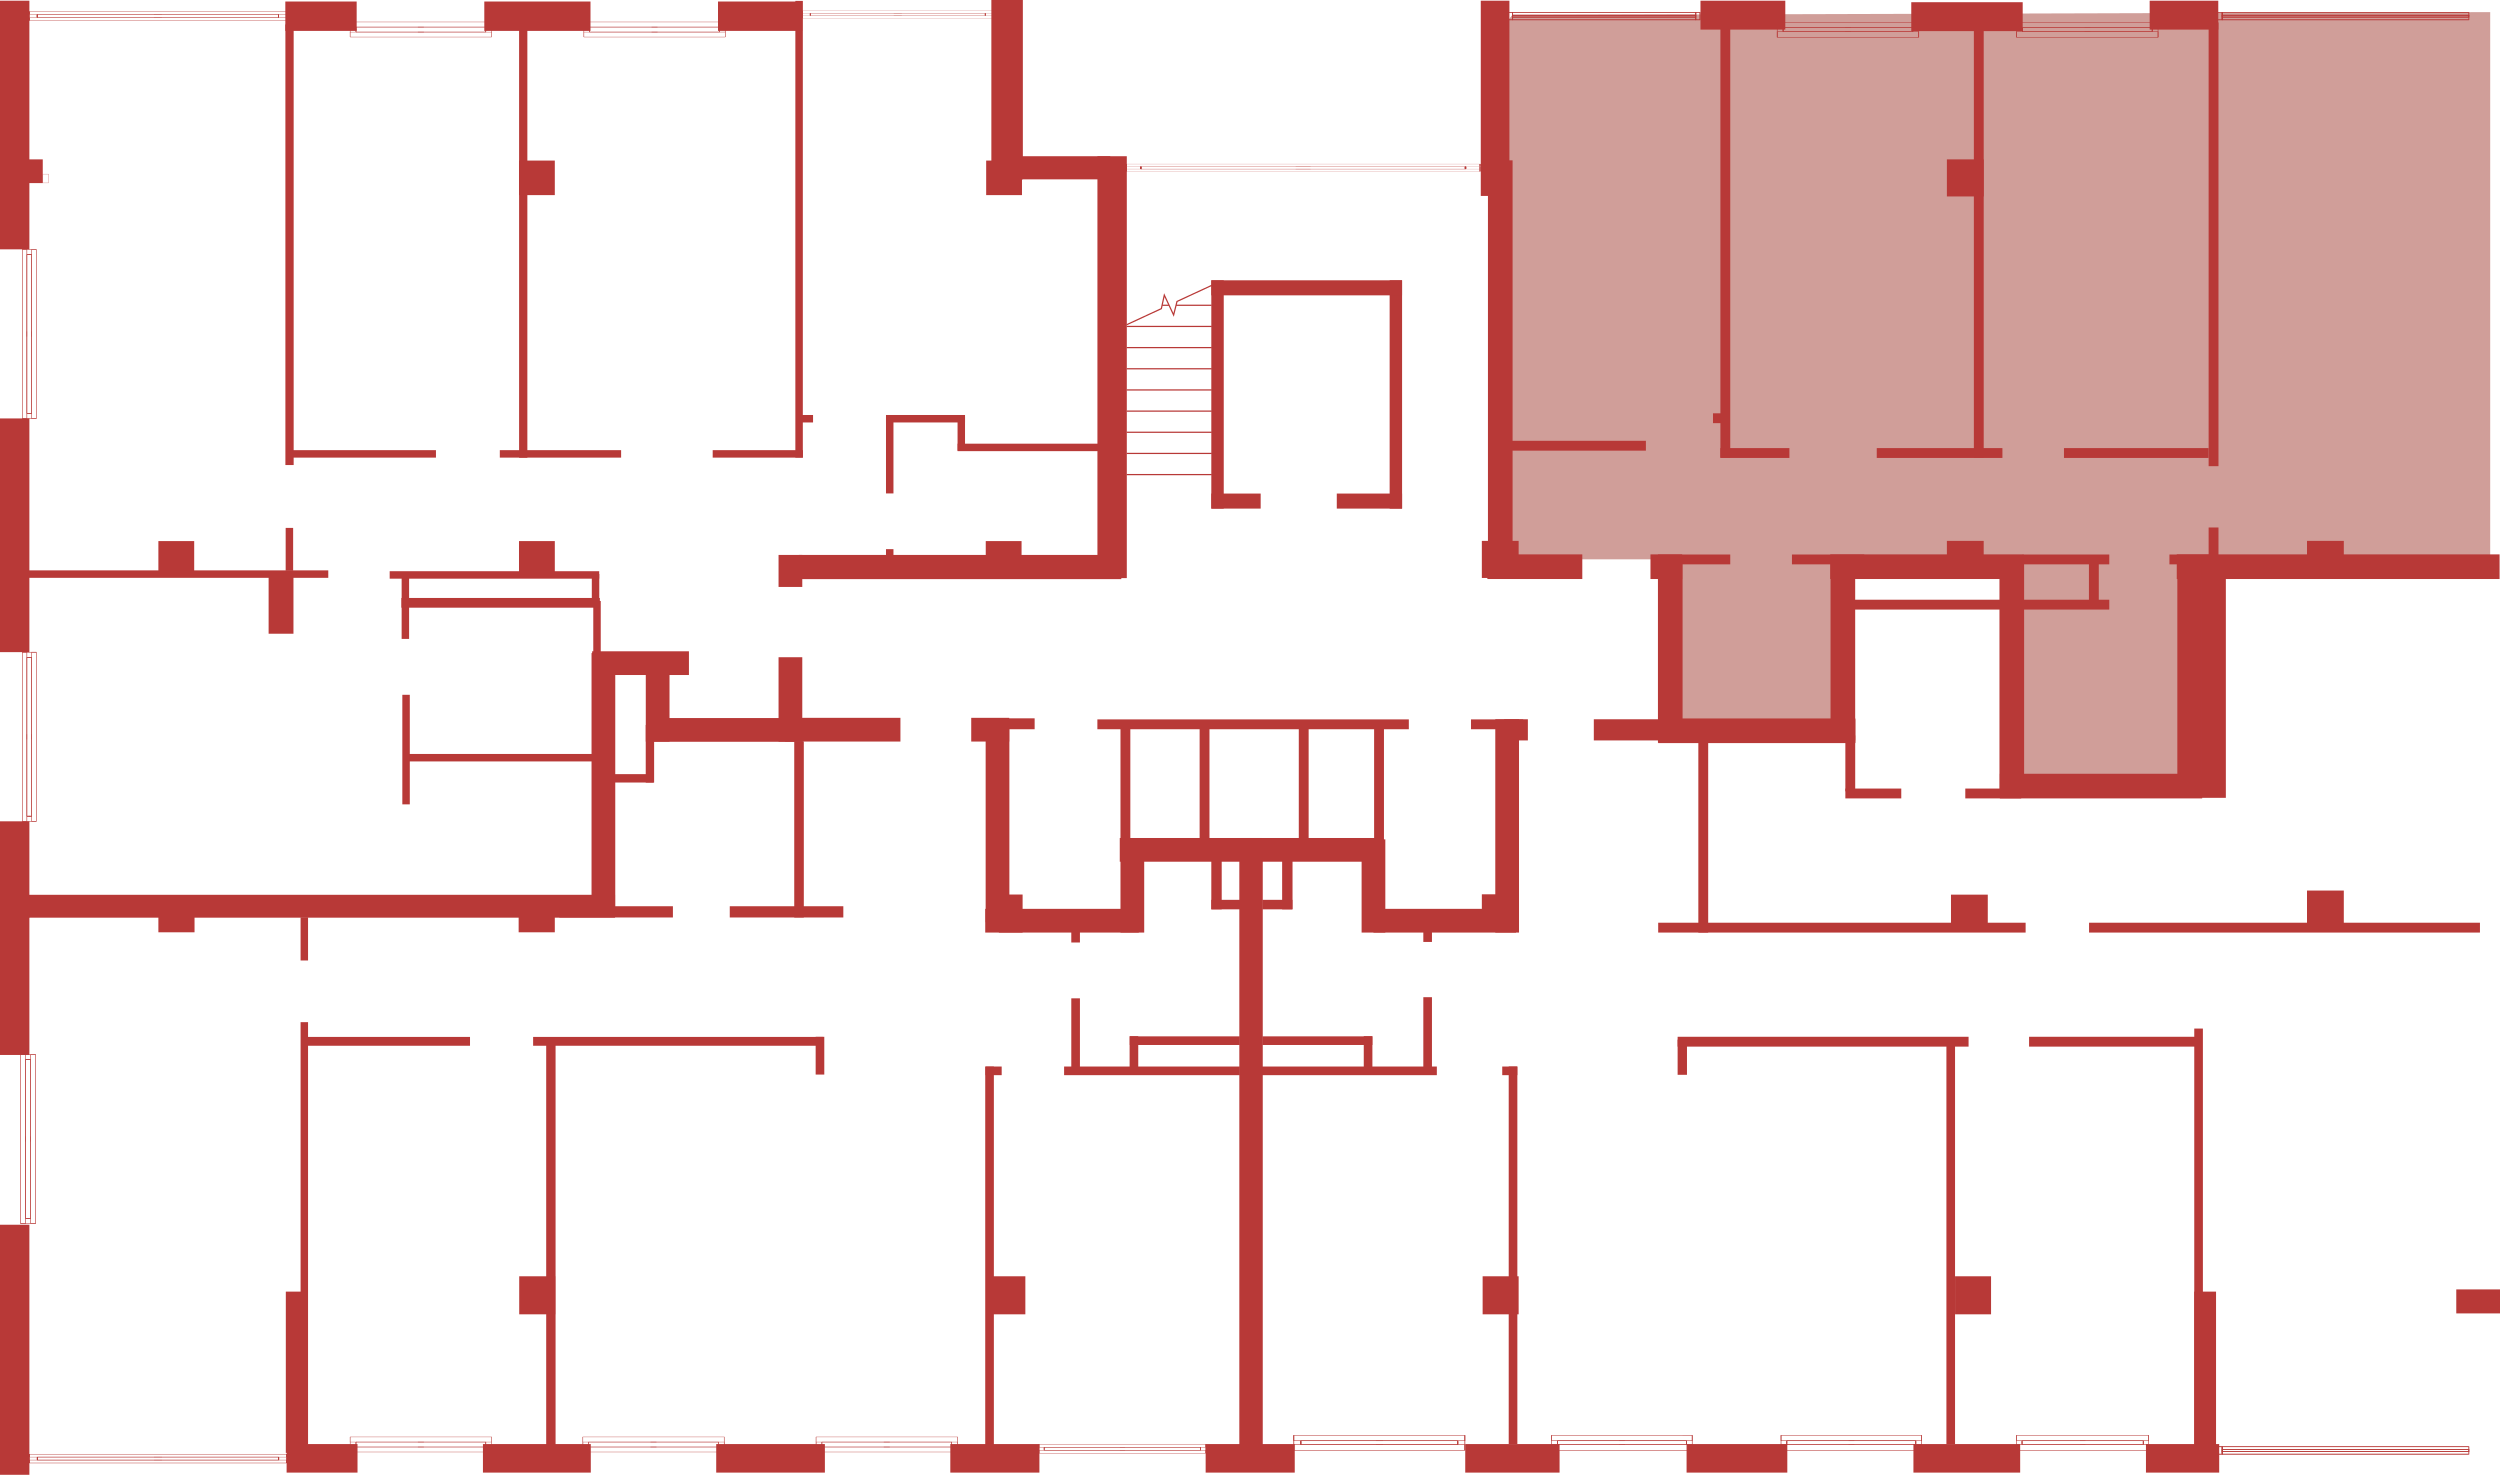 <?xml version="1.0" encoding="UTF-8"?> <svg xmlns="http://www.w3.org/2000/svg" xmlns:xlink="http://www.w3.org/1999/xlink" viewBox="0 0 1007.38 594.28"> <defs> <style>.cls-1,.cls-34{fill:none;}.cls-2{fill:#d09e99;}.cls-3{fill:#b83937;}.cls-4{clip-path:url(#clip-path);}.cls-5{clip-path:url(#clip-path-2);}.cls-6{clip-path:url(#clip-path-3);}.cls-7{clip-path:url(#clip-path-4);}.cls-8{clip-path:url(#clip-path-5);}.cls-9{clip-path:url(#clip-path-6);}.cls-10{clip-path:url(#clip-path-7);}.cls-11{clip-path:url(#clip-path-8);}.cls-12{clip-path:url(#clip-path-9);}.cls-13{clip-path:url(#clip-path-10);}.cls-14{clip-path:url(#clip-path-11);}.cls-15{clip-path:url(#clip-path-12);}.cls-16{clip-path:url(#clip-path-13);}.cls-17{clip-path:url(#clip-path-14);}.cls-18{clip-path:url(#clip-path-15);}.cls-19{clip-path:url(#clip-path-16);}.cls-20{clip-path:url(#clip-path-17);}.cls-21{clip-path:url(#clip-path-18);}.cls-22{clip-path:url(#clip-path-19);}.cls-23{clip-path:url(#clip-path-20);}.cls-24{clip-path:url(#clip-path-21);}.cls-25{clip-path:url(#clip-path-22);}.cls-26{clip-path:url(#clip-path-23);}.cls-27{clip-path:url(#clip-path-24);}.cls-28{clip-path:url(#clip-path-25);}.cls-29{clip-path:url(#clip-path-26);}.cls-30{clip-path:url(#clip-path-27);}.cls-31{clip-path:url(#clip-path-28);}.cls-32{clip-path:url(#clip-path-29);}.cls-33{clip-path:url(#clip-path-30);}.cls-34{stroke:#b83937;stroke-miterlimit:10;stroke-width:0.5px;}</style> <clipPath id="clip-path"> <path class="cls-1" d="M14.39,493.16H12.25V424.79h2.14Zm-2-.21h1.84V425H12.4Zm-2,.21H8.23V424.79h2.14Zm-2-.21h1.84V425H8.38Z"></path> </clipPath> <clipPath id="clip-path-2"> <path class="cls-1" d="M72.59,952.73h-841V108.23h841Zm-840.82-.21H72.45V108.44H-768.23Z"></path> </clipPath> <clipPath id="clip-path-3"> <path class="cls-1" d="M14.67,331.08h-2V262.71h2Zm-1.86-.2h1.72v-68H12.81Zm-1.9.2h-2V262.71h2Zm-1.86-.2h1.72v-68H9.05Z"></path> </clipPath> <clipPath id="clip-path-4"> <path class="cls-1" d="M69.08,790.65H-717V-53.85H69.08Zm-786-.2H68.94V-53.64H-716.91Z"></path> </clipPath> <clipPath id="clip-path-5"> <path class="cls-1" d="M14.67,168.78h-2V100.4h2Zm-1.86-.21h1.72v-68H12.81Zm-1.9.21h-2V100.4h2Zm-1.86-.21h1.72v-68H9.05Z"></path> </clipPath> <clipPath id="clip-path-6"> <path class="cls-1" d="M69.08,628.35H-717v-844.5H69.08Zm-786-.21H68.94V-215.94H-716.91Z"></path> </clipPath> <clipPath id="clip-path-7"> <path class="cls-1" d="M11.64,8.28V7h104V8.28ZM12,7.09v1.1H115.3V7.09Zm-.32-1.21V4.61h104V5.88ZM12,4.7V5.8H115.3V4.7Z"></path> </clipPath> <clipPath id="clip-path-8"> <path class="cls-1" d="M-687.19,42.92v-500.5H597V42.92Zm.31-500.42V42.83H596.66V-457.5Z"></path> </clipPath> <clipPath id="clip-path-9"> <path class="cls-1" d="M11.68,589.56v-1.28h104v1.28Zm.31-1.19v1.1H115.33v-1.1Zm-.31-1.21v-1.27h104v1.27ZM12,586v1.09H115.33V586Z"></path> </clipPath> <clipPath id="clip-path-10"> <path class="cls-1" d="M-687.16,624.2V123.69H597V624.2Zm.32-500.42V624.11H596.7V123.78Z"></path> </clipPath> <clipPath id="clip-path-11"> <path class="cls-1" d="M418.57,585.58v-1.27H486v1.27Zm.2-1.18v1.1h67v-1.1Zm-.2-1.21v-1.27H486v1.27Zm.2-1.19v1.1h67V582Z"></path> </clipPath> <clipPath id="clip-path-12"> <path class="cls-1" d="M-34.7,620.22V119.72H798.22v500.5Zm.2-500.41V620.14H798V119.81Z"></path> </clipPath> <clipPath id="clip-path-13"> <path class="cls-1" d="M773.28,15.07H716V12.65h57.27Zm-57-.13H773V12.78H716.28Zm57-3.66H716V8.9h57.27Zm-57-.13H773V9H716.28Z"></path> </clipPath> <clipPath id="clip-path-14"> <path class="cls-1" d="M1371.19,194.39H-359.17V-390.2H1371.19Zm-1730.1-.13H1370.93V-390.08H-358.91Z"></path> </clipPath> <clipPath id="clip-path-15"> <path class="cls-1" d="M869.72,15.07H812.46V12.65h57.26Zm-57-.13h56.74V12.78H812.72Zm57-3.66H812.46V8.9h57.26Zm-57-.13h56.74V9H812.72Z"></path> </clipPath> <clipPath id="clip-path-16"> <path class="cls-1" d="M1467.64,194.39H-262.73V-390.2H1467.64Zm-1730.11-.13H1467.38V-390.08H-262.47Z"></path> </clipPath> <clipPath id="clip-path-17"> <path class="cls-1" d="M865.93,584.44H812.46V582h53.47Zm-53.23-.12h53v-2.17h-53Zm53.23-3.67H812.46v-2.37h53.47Zm-53.23-.12h53v-2.12h-53Z"></path> </clipPath> <clipPath id="clip-path-18"> <path class="cls-1" d="M1424.28,763.77H-191.58V179.17H1424.28Zm-1615.61-.13H1424V179.3H-191.33Z"></path> </clipPath> <clipPath id="clip-path-19"> <path class="cls-1" d="M774.45,584.44H717.54V582h56.91Zm-56.65-.12h56.39v-2.17H717.8Zm56.65-3.67H717.54v-2.37h56.91Zm-56.65-.12h56.39v-2.12H717.8Z"></path> </clipPath> <clipPath id="clip-path-20"> <path class="cls-1" d="M1368.67,763.77H-351V179.17H1368.67Zm-1719.41-.13H1368.41V179.3H-350.74Z"></path> </clipPath> <clipPath id="clip-path-21"> <path class="cls-1" d="M682,584.44H625.11V582H682Zm-56.65-.12h56.38v-2.17H625.38ZM682,580.65H625.11v-2.37H682Zm-56.65-.12h56.38v-2.12H625.38Z"></path> </clipPath> <clipPath id="clip-path-22"> <path class="cls-1" d="M1276.24,763.77H-443.43V179.17H1276.24Zm-1719.4-.13H1276V179.3H-443.16Z"></path> </clipPath> <clipPath id="clip-path-23"> <path class="cls-1" d="M590.42,584.44H521.17V582h69.25Zm-68.93-.12H590.1v-2.17H521.49Zm68.93-3.67H521.17v-2.37h69.25Zm-68.93-.12H590.1v-2.12H521.49Z"></path> </clipPath> <clipPath id="clip-path-24"> <path class="cls-1" d="M1313.44,763.77H-779V179.17H1313.44Zm-2092.12-.13H1313.13V179.3H-778.68Z"></path> </clipPath> <clipPath id="clip-path-25"> <path class="cls-1" d="M995,8.11H895.25V6.79H995Zm-99.36-.25h99V7h-99ZM995,6.29H895.25V4.88H995ZM895.63,6h99V5.13h-99Z"></path> </clipPath> <clipPath id="clip-path-26"> <path class="cls-1" d="M1391.54,369.36h-2525.7V-793.45h2525.7Zm-2525.31-.25H1391.15V-793.2H-1133.77Z"></path> </clipPath> <clipPath id="clip-path-27"> <path class="cls-1" d="M995,586.08H895.25v-1.33H995Zm-99.36-.25h99V585h-99ZM995,584.25H895.25v-1.41H995ZM895.63,584h99v-.91h-99Z"></path> </clipPath> <clipPath id="clip-path-28"> <path class="cls-1" d="M1391.54,947.32h-2525.7V-215.49h2525.7Zm-2525.31-.25H1391.15V-215.24H-1133.77Z"></path> </clipPath> <clipPath id="clip-path-29"> <path class="cls-1" d="M683.47,8.11H609.38V6.79h74.09Zm-73.8-.25h73.51V7H609.67Zm73.8-1.57H609.38V4.88h74.09ZM609.67,6h73.51V5.13H609.67Z"></path> </clipPath> <clipPath id="clip-path-30"> <path class="cls-1" d="M978,369.36H-898V-793.45H978Zm-1875.77-.25H977.73V-793.2H-897.75Z"></path> </clipPath> </defs> <g id="Слой_2" data-name="Слой 2"> <g id="Слой_1-2" data-name="Слой 1"> <polygon class="cls-2" points="607.68 8.12 607.68 225.38 673.03 225.38 673.03 294.47 743.59 294.47 743.59 225.38 810.65 225.38 810.65 317.75 883.43 317.75 883.43 228.49 1003.43 228.49 1003.43 4.88 609.38 6.04 607.68 8.12"></polygon> <path class="cls-3" d="M14.39,493.16H12.25V424.79h2.14Zm-2-.21h1.84V425H12.4Zm-2,.21H8.23V424.79h2.14Zm-2-.21h1.84V425H8.38Z"></path> <g class="cls-4"> <path class="cls-3" d="M72.59,952.73h-841V108.23h841Zm-840.82-.21H72.45V108.44H-768.23Z"></path> <g class="cls-5"> <path class="cls-3" d="M14.39,493.16H8.23V424.79h6.16Zm-6-.21h5.86V425H8.38Z"></path> </g> </g> <path class="cls-3" d="M12.4,491.06H10.22V426.89H12.4Zm-2-.21h1.88V427.1H10.37Z"></path> <polygon class="cls-3" points="14.39 493.16 12.33 493.16 12.33 492.95 14.24 492.95 14.24 424.89 14.39 424.89 14.39 493.16"></polygon> <rect class="cls-3" x="8.3" y="492.95" width="1.99" height="0.21"></rect> <rect class="cls-3" x="8.3" y="424.79" width="1.99" height="0.21"></rect> <rect class="cls-3" x="12.33" y="424.79" width="1.99" height="0.21"></rect> <rect class="cls-3" x="8.23" y="424.89" width="0.15" height="68.17"></rect> <rect class="cls-3" x="12.25" y="457.92" width="0.15" height="2.11"></rect> <rect class="cls-3" x="10.22" y="457.92" width="0.15" height="2.11"></rect> <rect class="cls-3" x="11.1" y="490.85" width="0.42" height="0.21"></rect> <rect class="cls-3" x="11.1" y="426.89" width="0.42" height="0.21"></rect> <rect class="cls-3" x="10.29" y="426.89" width="2.03" height="0.21"></rect> <rect class="cls-3" x="12.25" y="424.89" width="0.15" height="2.11"></rect> <rect class="cls-3" x="10.29" y="424.79" width="2.03" height="0.21"></rect> <rect class="cls-3" x="10.22" y="424.89" width="0.15" height="2.11"></rect> <rect class="cls-3" x="10.29" y="492.95" width="2.03" height="0.21"></rect> <rect class="cls-3" x="12.25" y="490.95" width="0.15" height="2.11"></rect> <rect class="cls-3" x="10.29" y="490.85" width="2.03" height="0.21"></rect> <rect class="cls-3" x="10.22" y="490.95" width="0.15" height="2.11"></rect> <rect class="cls-3" x="10.22" y="427" width="0.15" height="63.96"></rect> <rect class="cls-3" x="12.25" y="427" width="0.15" height="63.96"></rect> <rect class="cls-3" x="10.29" y="426.89" width="2.03" height="0.21"></rect> <rect class="cls-3" x="10.29" y="490.85" width="2.03" height="0.21"></rect> <rect class="cls-3" x="12.25" y="427" width="0.15" height="63.96"></rect> <rect class="cls-3" x="10.22" y="427" width="0.15" height="63.96"></rect> <path class="cls-3" d="M14.67,331.08h-2V262.71h2Zm-1.86-.2h1.72v-68H12.81Zm-1.9.2h-2V262.71h2Zm-1.86-.2h1.72v-68H9.05Z"></path> <g class="cls-6"> <path class="cls-3" d="M69.08,790.65H-717V-53.85H69.08Zm-786-.2H68.94V-53.64H-716.91Z"></path> <g class="cls-7"> <path class="cls-3" d="M14.67,331.08H8.91V262.71h5.76Zm-5.62-.2h5.48v-68H9.05Z"></path> </g> </g> <path class="cls-3" d="M12.81,329h-2V264.82h2Zm-1.9-.21h1.76V265H10.91Z"></path> <polygon class="cls-3" points="14.67 331.08 12.74 331.08 12.74 330.88 14.53 330.88 14.53 262.81 14.67 262.81 14.67 331.08"></polygon> <rect class="cls-3" x="8.98" y="330.88" width="1.86" height="0.21"></rect> <rect class="cls-3" x="8.98" y="262.71" width="1.86" height="0.21"></rect> <rect class="cls-3" x="12.74" y="262.71" width="1.86" height="0.21"></rect> <rect class="cls-3" x="8.91" y="262.81" width="0.14" height="68.17"></rect> <rect class="cls-3" x="12.67" y="295.84" width="0.14" height="2.11"></rect> <rect class="cls-3" x="10.77" y="295.84" width="0.14" height="2.11"></rect> <rect class="cls-3" x="11.59" y="328.77" width="0.4" height="0.21"></rect> <rect class="cls-3" x="11.59" y="264.82" width="0.4" height="0.21"></rect> <rect class="cls-3" x="10.84" y="264.82" width="1.9" height="0.21"></rect> <rect class="cls-3" x="12.67" y="262.81" width="0.14" height="2.11"></rect> <rect class="cls-3" x="10.84" y="262.71" width="1.9" height="0.21"></rect> <rect class="cls-3" x="10.77" y="262.81" width="0.14" height="2.11"></rect> <rect class="cls-3" x="10.84" y="330.88" width="1.9" height="0.21"></rect> <rect class="cls-3" x="12.67" y="328.88" width="0.14" height="2.11"></rect> <rect class="cls-3" x="10.84" y="328.77" width="1.9" height="0.21"></rect> <rect class="cls-3" x="10.77" y="328.88" width="0.14" height="2.11"></rect> <rect class="cls-3" x="10.77" y="264.92" width="0.14" height="63.96"></rect> <rect class="cls-3" x="12.67" y="264.92" width="0.14" height="63.96"></rect> <rect class="cls-3" x="10.84" y="264.82" width="1.9" height="0.21"></rect> <rect class="cls-3" x="10.84" y="328.77" width="1.9" height="0.21"></rect> <rect class="cls-3" x="12.67" y="264.92" width="0.14" height="63.96"></rect> <rect class="cls-3" x="10.77" y="264.92" width="0.14" height="63.96"></rect> <path class="cls-3" d="M14.67,168.78h-2V100.4h2Zm-1.86-.21h1.72v-68H12.81Zm-1.9.21h-2V100.4h2Zm-1.86-.21h1.72v-68H9.05Z"></path> <g class="cls-8"> <path class="cls-3" d="M69.08,628.35H-717v-844.5H69.08Zm-786-.21H68.94V-215.94H-716.91Z"></path> <g class="cls-9"> <path class="cls-3" d="M14.67,168.78H8.91V100.4h5.76Zm-5.62-.21h5.48v-68H9.05Z"></path> </g> </g> <path class="cls-3" d="M12.81,166.67h-2V102.51h2Zm-1.9-.2h1.76V102.72H10.91Z"></path> <polygon class="cls-3" points="14.67 168.78 12.74 168.78 12.74 168.57 14.53 168.57 14.53 100.51 14.67 100.51 14.67 168.78"></polygon> <rect class="cls-3" x="8.98" y="168.57" width="1.86" height="0.21"></rect> <rect class="cls-3" x="8.98" y="100.4" width="1.86" height="0.21"></rect> <rect class="cls-3" x="12.74" y="100.4" width="1.86" height="0.21"></rect> <rect class="cls-3" x="8.91" y="100.51" width="0.14" height="68.17"></rect> <rect class="cls-3" x="12.67" y="133.54" width="0.14" height="2.11"></rect> <rect class="cls-3" x="10.77" y="133.54" width="0.14" height="2.11"></rect> <rect class="cls-3" x="11.59" y="166.47" width="0.4" height="0.21"></rect> <rect class="cls-3" x="11.59" y="102.51" width="0.4" height="0.21"></rect> <rect class="cls-3" x="10.84" y="102.51" width="1.9" height="0.21"></rect> <rect class="cls-3" x="12.67" y="100.51" width="0.14" height="2.11"></rect> <rect class="cls-3" x="10.84" y="100.4" width="1.9" height="0.21"></rect> <rect class="cls-3" x="10.77" y="100.51" width="0.14" height="2.11"></rect> <rect class="cls-3" x="10.84" y="168.57" width="1.9" height="0.21"></rect> <rect class="cls-3" x="12.67" y="166.57" width="0.14" height="2.11"></rect> <rect class="cls-3" x="10.84" y="166.47" width="1.9" height="0.21"></rect> <rect class="cls-3" x="10.77" y="166.57" width="0.14" height="2.11"></rect> <rect class="cls-3" x="10.77" y="102.61" width="0.14" height="63.96"></rect> <rect class="cls-3" x="12.67" y="102.61" width="0.14" height="63.96"></rect> <rect class="cls-3" x="10.84" y="102.51" width="1.9" height="0.21"></rect> <rect class="cls-3" x="10.84" y="166.47" width="1.9" height="0.21"></rect> <rect class="cls-3" x="12.67" y="102.61" width="0.14" height="63.96"></rect> <rect class="cls-3" x="10.77" y="102.61" width="0.14" height="63.96"></rect> <path class="cls-3" d="M11.64,8.28V7h104V8.28ZM12,7.09v1.1H115.3V7.09Zm-.32-1.21V4.61h104V5.88ZM12,4.7V5.8H115.3V4.7Z"></path> <g class="cls-10"> <path class="cls-3" d="M-687.19,42.92v-500.5H597V42.92Zm.31-500.42V42.83H596.66V-457.5Z"></path> <g class="cls-11"> <path class="cls-3" d="M11.64,8.28V4.61h104V8.28ZM12,4.7V8.19H115.3V4.7Z"></path> </g> </g> <path class="cls-3" d="M14.84,7.09V5.8h97.57V7.09Zm.32-1.21V7H112.1V5.88Z"></path> <polygon class="cls-3" points="11.64 8.28 11.64 7.05 11.96 7.05 11.96 8.19 115.45 8.19 115.45 8.28 11.64 8.28"></polygon> <rect class="cls-3" x="11.64" y="4.66" width="0.32" height="1.18"></rect> <rect class="cls-3" x="115.3" y="4.66" width="0.32" height="1.18"></rect> <rect class="cls-3" x="115.3" y="7.05" width="0.32" height="1.18"></rect> <rect class="cls-3" x="11.8" y="4.61" width="103.66" height="0.09"></rect> <rect class="cls-3" x="62.03" y="7.01" width="3.2" height="0.09"></rect> <rect class="cls-3" x="62.03" y="5.8" width="3.2" height="0.09"></rect> <rect class="cls-3" x="14.84" y="6.32" width="0.32" height="0.25"></rect> <rect class="cls-3" x="112.1" y="6.32" width="0.32" height="0.25"></rect> <rect class="cls-3" x="112.1" y="5.84" width="0.32" height="1.21"></rect> <rect class="cls-3" x="112.25" y="7.01" width="3.2" height="0.09"></rect> <rect class="cls-3" x="115.3" y="5.84" width="0.32" height="1.21"></rect> <rect class="cls-3" x="112.25" y="5.8" width="3.2" height="0.09"></rect> <rect class="cls-3" x="11.64" y="5.84" width="0.32" height="1.21"></rect> <rect class="cls-3" x="11.8" y="7.01" width="3.2" height="0.09"></rect> <rect class="cls-3" x="14.84" y="5.84" width="0.32" height="1.21"></rect> <rect class="cls-3" x="11.8" y="5.8" width="3.2" height="0.09"></rect> <rect class="cls-3" x="15" y="5.8" width="97.25" height="0.09"></rect> <rect class="cls-3" x="15" y="7.01" width="97.25" height="0.09"></rect> <rect class="cls-3" x="112.1" y="5.84" width="0.32" height="1.21"></rect> <rect class="cls-3" x="14.84" y="5.84" width="0.32" height="1.21"></rect> <rect class="cls-3" x="15" y="7.01" width="97.25" height="0.09"></rect> <rect class="cls-3" x="15" y="5.8" width="97.25" height="0.09"></rect> <path class="cls-3" d="M11.68,589.56v-1.28h104v1.28Zm.31-1.19v1.1H115.33v-1.1Zm-.31-1.21v-1.27h104v1.27ZM12,586v1.09H115.33V586Z"></path> <g class="cls-12"> <path class="cls-3" d="M-687.16,624.2V123.69H597V624.2Zm.32-500.42V624.11H596.7V123.78Z"></path> <g class="cls-13"> <path class="cls-3" d="M11.68,589.56v-3.67h104v3.67ZM12,586v3.49H115.33V586Z"></path> </g> </g> <path class="cls-3" d="M14.88,588.37v-1.3h97.57v1.3Zm.31-1.21v1.12h96.94v-1.12Z"></path> <polygon class="cls-3" points="11.68 589.56 11.68 588.33 11.99 588.33 11.99 589.47 115.49 589.47 115.49 589.56 11.68 589.56"></polygon> <rect class="cls-3" x="11.68" y="585.93" width="0.32" height="1.18"></rect> <rect class="cls-3" x="115.33" y="585.93" width="0.32" height="1.18"></rect> <rect class="cls-3" x="115.33" y="588.33" width="0.32" height="1.18"></rect> <rect class="cls-3" x="11.83" y="585.89" width="103.66" height="0.09"></rect> <rect class="cls-3" x="62.06" y="588.28" width="3.2" height="0.09"></rect> <rect class="cls-3" x="62.06" y="587.07" width="3.2" height="0.09"></rect> <rect class="cls-3" x="14.88" y="587.6" width="0.32" height="0.25"></rect> <rect class="cls-3" x="112.13" y="587.6" width="0.32" height="0.25"></rect> <rect class="cls-3" x="112.13" y="587.12" width="0.32" height="1.21"></rect> <rect class="cls-3" x="112.29" y="588.28" width="3.2" height="0.09"></rect> <rect class="cls-3" x="115.33" y="587.12" width="0.32" height="1.21"></rect> <rect class="cls-3" x="112.29" y="587.07" width="3.2" height="0.09"></rect> <rect class="cls-3" x="11.68" y="587.12" width="0.32" height="1.21"></rect> <rect class="cls-3" x="11.83" y="588.28" width="3.2" height="0.09"></rect> <rect class="cls-3" x="14.88" y="587.12" width="0.32" height="1.21"></rect> <rect class="cls-3" x="11.83" y="587.07" width="3.2" height="0.09"></rect> <rect class="cls-3" x="15.04" y="587.07" width="97.25" height="0.09"></rect> <rect class="cls-3" x="15.04" y="588.28" width="97.25" height="0.09"></rect> <rect class="cls-3" x="112.13" y="587.12" width="0.32" height="1.21"></rect> <rect class="cls-3" x="14.88" y="587.12" width="0.32" height="1.21"></rect> <rect class="cls-3" x="15.04" y="588.28" width="97.25" height="0.09"></rect> <rect class="cls-3" x="15.04" y="587.07" width="97.25" height="0.09"></rect> <path class="cls-3" d="M418.57,585.58v-1.27H486v1.27Zm.2-1.18v1.1h67v-1.1Zm-.2-1.21v-1.27H486v1.27Zm.2-1.19v1.1h67V582Z"></path> <g class="cls-14"> <path class="cls-3" d="M-34.7,620.22V119.72H798.22v500.5Zm.2-500.41V620.14H798V119.81Z"></path> <g class="cls-15"> <path class="cls-3" d="M418.57,585.58v-3.66H486v3.66Zm.2-3.58v3.5h67V582Z"></path> </g> </g> <path class="cls-3" d="M420.64,584.4v-1.3h63.28v1.3Zm.21-1.21v1.12h62.87v-1.12Z"></path> <polygon class="cls-3" points="418.56 585.58 418.56 584.36 418.77 584.36 418.77 585.5 485.9 585.5 485.9 585.58 418.56 585.58"></polygon> <rect class="cls-3" x="418.57" y="581.96" width="0.2" height="1.18"></rect> <rect class="cls-3" x="485.8" y="581.96" width="0.2" height="1.18"></rect> <rect class="cls-3" x="485.8" y="584.36" width="0.2" height="1.18"></rect> <rect class="cls-3" x="418.67" y="581.92" width="67.23" height="0.09"></rect> <rect class="cls-3" x="451.25" y="584.31" width="2.08" height="0.09"></rect> <rect class="cls-3" x="451.25" y="583.1" width="2.08" height="0.09"></rect> <rect class="cls-3" x="420.64" y="583.62" width="0.2" height="0.25"></rect> <rect class="cls-3" x="483.72" y="583.62" width="0.2" height="0.25"></rect> <rect class="cls-3" x="483.72" y="583.15" width="0.2" height="1.21"></rect> <rect class="cls-3" x="483.82" y="584.31" width="2.08" height="0.09"></rect> <rect class="cls-3" x="485.8" y="583.15" width="0.2" height="1.21"></rect> <rect class="cls-3" x="483.82" y="583.1" width="2.08" height="0.09"></rect> <rect class="cls-3" x="418.57" y="583.15" width="0.2" height="1.21"></rect> <rect class="cls-3" x="418.67" y="584.31" width="2.08" height="0.09"></rect> <rect class="cls-3" x="420.64" y="583.15" width="0.2" height="1.21"></rect> <rect class="cls-3" x="418.67" y="583.1" width="2.08" height="0.09"></rect> <rect class="cls-3" x="420.74" y="583.1" width="63.08" height="0.09"></rect> <rect class="cls-3" x="420.74" y="584.31" width="63.08" height="0.09"></rect> <rect class="cls-3" x="483.72" y="583.15" width="0.2" height="1.21"></rect> <rect class="cls-3" x="420.64" y="583.15" width="0.2" height="1.21"></rect> <rect class="cls-3" x="420.74" y="584.31" width="63.08" height="0.09"></rect> <rect class="cls-3" x="420.74" y="583.1" width="63.08" height="0.09"></rect> <rect class="cls-3" y="493.51" width="11.84" height="100.77"></rect> <rect class="cls-3" y="365.51" width="11.84" height="59.59"></rect> <rect class="cls-3" y="330.95" width="11.84" height="38.83"></rect> <rect class="cls-3" x="5.28" y="360.56" width="242.56" height="9.22"></rect> <rect class="cls-3" x="115.49" y="581.89" width="28.57" height="11.5"></rect> <rect class="cls-3" x="194.6" y="581.89" width="43.46" height="11.5"></rect> <rect class="cls-3" x="288.6" y="581.89" width="43.79" height="11.5"></rect> <rect class="cls-3" x="382.93" y="581.89" width="35.9" height="11.5"></rect> <rect class="cls-3" x="485.82" y="581.89" width="35.9" height="11.5"></rect> <rect class="cls-3" x="590.42" y="581.89" width="38.01" height="11.5"></rect> <rect class="cls-3" x="679.61" y="581.89" width="40.59" height="11.5"></rect> <rect class="cls-3" x="771.02" y="581.89" width="43.01" height="11.5"></rect> <rect class="cls-3" x="864.72" y="581.89" width="29.51" height="11.5"></rect> <rect class="cls-3" x="884.18" y="520.46" width="8.78" height="64.31"></rect> <rect class="cls-3" x="499.39" y="337.78" width="9.44" height="247.81"></rect> <rect class="cls-3" y="168.61" width="11.84" height="94.17"></rect> <rect class="cls-3" y="0.28" width="11.84" height="100.19"></rect> <rect class="cls-3" x="114.97" y="0.61" width="28.75" height="11.84"></rect> <rect class="cls-3" x="115" y="9.86" width="3.33" height="177.53"></rect> <rect class="cls-3" x="209.17" y="9.86" width="3.33" height="174.58"></rect> <rect class="cls-3" x="11.38" y="64.22" width="5.85" height="9.56"></rect> <rect class="cls-3" x="238.6" y="262.44" width="39.01" height="9.56"></rect> <rect class="cls-3" x="260.22" y="267.39" width="9.56" height="31.45"></rect> <rect class="cls-3" x="313.72" y="264.83" width="9.56" height="34.01"></rect> <rect class="cls-3" x="313.72" y="223.61" width="9.56" height="12.9"></rect> <rect class="cls-3" x="321.88" y="223.61" width="129.95" height="9.75"></rect> <rect class="cls-3" x="260.55" y="289.34" width="62.96" height="9.56"></rect> <rect class="cls-3" x="451.21" y="337.67" width="57.46" height="9.56"></rect> <rect class="cls-3" x="499.71" y="337.67" width="57.46" height="9.56"></rect> <rect class="cls-3" x="451.5" y="338.22" width="9.56" height="37.56"></rect> <rect class="cls-3" x="548.66" y="338.22" width="9.56" height="37.56"></rect> <rect class="cls-3" x="602.53" y="289.83" width="9.56" height="85.95"></rect> <rect class="cls-3" x="684.35" y="289.83" width="3.97" height="85.95"></rect> <rect class="cls-3" x="668.17" y="371.81" width="148.06" height="3.97"></rect> <rect class="cls-3" x="743.59" y="317.75" width="22.53" height="3.97"></rect> <rect class="cls-3" x="743.59" y="241.66" width="63.12" height="3.97"></rect> <rect class="cls-3" x="693.23" y="180.56" width="27.82" height="3.97"></rect> <rect class="cls-3" x="690.25" y="166.54" width="6.16" height="3.97"></rect> <rect class="cls-3" x="608.59" y="177.62" width="54.63" height="3.97"></rect> <rect class="cls-3" x="668.07" y="223.44" width="29.14" height="3.97"></rect> <rect class="cls-3" x="592.74" y="289.88" width="21.04" height="3.97"></rect> <rect class="cls-3" x="442.19" y="289.88" width="125.5" height="3.97"></rect> <rect class="cls-3" x="451.5" y="291.86" width="3.97" height="47.54"></rect> <rect class="cls-3" x="483.39" y="291.86" width="3.97" height="47.54"></rect> <rect class="cls-3" x="523.35" y="291.86" width="3.97" height="47.54"></rect> <rect class="cls-3" x="553.7" y="291.86" width="3.97" height="47.54"></rect> <rect class="cls-3" x="722.07" y="223.44" width="29.14" height="3.97"></rect> <rect class="cls-3" x="756.24" y="180.56" width="50.64" height="3.97"></rect> <rect class="cls-3" x="831.68" y="180.56" width="58.29" height="3.97"></rect> <rect class="cls-3" x="815.05" y="241.66" width="34.89" height="3.97"></rect> <rect class="cls-3" x="815.05" y="223.44" width="34.89" height="3.97"></rect> <rect class="cls-3" x="841.74" y="224.38" width="3.97" height="18.49"></rect> <rect class="cls-3" x="874.18" y="223.44" width="18.49" height="3.97"></rect> <rect class="cls-3" x="889.97" y="212.55" width="3.97" height="18.49"></rect> <rect class="cls-3" x="889.97" y="9.03" width="3.97" height="178.82"></rect> <rect class="cls-3" x="795.37" y="7.99" width="3.97" height="176.41"></rect> <rect class="cls-3" x="693.24" y="7.99" width="3.97" height="176.41"></rect> <rect class="cls-3" x="791.92" y="317.75" width="22.53" height="3.97"></rect> <rect class="cls-3" x="743.59" y="296.34" width="3.97" height="22.53"></rect> <rect class="cls-3" x="841.79" y="371.81" width="157.51" height="3.97"></rect> <rect class="cls-3" x="676" y="417.77" width="117.24" height="3.97"></rect> <rect class="cls-3" x="817.62" y="417.77" width="69.62" height="3.97"></rect> <rect class="cls-3" x="606.1" y="289.83" width="9.56" height="8.53"></rect> <rect class="cls-3" x="642.23" y="289.83" width="105.32" height="8.53"></rect> <rect class="cls-3" x="553.44" y="366.22" width="57.44" height="9.56"></rect> <rect class="cls-3" x="402.5" y="360.45" width="9.56" height="15.33"></rect> <rect class="cls-3" x="209.22" y="514.28" width="14.51" height="15.33"></rect> <rect class="cls-3" x="398.66" y="514.28" width="14.51" height="15.33"></rect> <rect class="cls-3" x="597.43" y="514.28" width="14.51" height="15.33"></rect> <rect class="cls-3" x="115.17" y="520.46" width="8.83" height="64.98"></rect> <rect class="cls-3" x="397" y="366.22" width="61.88" height="9.56"></rect> <rect class="cls-3" x="397.17" y="290.11" width="9.56" height="81.5"></rect> <rect class="cls-3" x="316.36" y="289.25" width="46.47" height="9.56"></rect> <rect class="cls-3" x="391.36" y="289.25" width="15.31" height="9.56"></rect> <rect class="cls-3" x="238.36" y="263.15" width="9.56" height="105.35"></rect> <rect class="cls-3" x="117.29" y="181.39" width="58.38" height="3.01"></rect> <rect class="cls-3" x="201.4" y="181.39" width="48.88" height="3.01"></rect> <rect class="cls-3" x="115.11" y="212.72" width="3.01" height="17.28"></rect> <rect class="cls-3" x="239.06" y="242.16" width="3.01" height="23.23"></rect> <rect class="cls-3" x="260.2" y="292.11" width="3.38" height="23.23"></rect> <rect class="cls-3" x="240.11" y="311.94" width="23.23" height="3.38"></rect> <rect class="cls-3" x="162.12" y="279.97" width="3.01" height="44.15"></rect> <rect class="cls-3" x="121.12" y="369.63" width="3.01" height="17.4"></rect> <rect class="cls-3" x="122.71" y="417.83" width="66.68" height="3.56"></rect> <rect class="cls-3" x="214.82" y="417.83" width="116.8" height="3.56"></rect> <rect class="cls-3" x="320.04" y="298.72" width="3.86" height="70.98"></rect> <rect class="cls-3" x="294.06" y="365.17" width="45.76" height="4.53"></rect> <rect class="cls-3" x="225.39" y="365.17" width="45.76" height="4.53"></rect> <rect class="cls-3" x="328.67" y="417.78" width="3.48" height="15.22"></rect> <rect class="cls-3" x="397.11" y="429.76" width="6.52" height="3.48"></rect> <rect class="cls-3" x="428.78" y="429.76" width="70.81" height="3.48"></rect> <rect class="cls-3" x="508.17" y="429.76" width="70.81" height="3.48"></rect> <rect class="cls-3" x="455.25" y="417.6" width="44.33" height="3.48"></rect> <rect class="cls-3" x="508.67" y="417.6" width="44.33" height="3.48"></rect> <rect class="cls-3" x="455.18" y="417.53" width="3.48" height="15.64"></rect> <rect class="cls-3" x="549.53" y="417.53" width="3.48" height="15.64"></rect> <rect class="cls-3" x="573.53" y="401.82" width="3.48" height="31.34"></rect> <rect class="cls-3" x="607.94" y="429.76" width="3.48" height="152.13"></rect> <rect class="cls-3" x="787.79" y="514.28" width="14.51" height="15.33"></rect> <rect class="cls-3" x="784.31" y="418.93" width="3.48" height="162.96"></rect> <rect class="cls-3" x="884.18" y="414.46" width="3.48" height="167.43"></rect> <rect class="cls-3" x="605.33" y="429.76" width="6.08" height="3.48"></rect> <rect class="cls-3" x="573.53" y="369.92" width="3.48" height="9.64"></rect> <rect class="cls-3" x="431.68" y="402.28" width="3.48" height="30.56"></rect> <rect class="cls-3" x="431.68" y="369.36" width="3.48" height="10.42"></rect> <rect class="cls-3" x="397" y="429.78" width="3.48" height="153.39"></rect> <rect class="cls-3" x="220.09" y="419.16" width="3.78" height="163.7"></rect> <rect class="cls-3" x="121.12" y="411.88" width="3.01" height="169.98"></rect> <rect class="cls-3" x="164.33" y="303.81" width="75.67" height="3.01"></rect> <rect class="cls-3" x="9.39" y="229.83" width="122.89" height="3.01"></rect> <rect class="cls-3" x="287.18" y="181.39" width="36.36" height="3.01"></rect> <rect class="cls-3" x="322.13" y="167.22" width="5.49" height="3.01"></rect> <rect class="cls-3" x="385.87" y="178.78" width="59.71" height="3.01"></rect> <rect class="cls-3" x="385.85" y="167.95" width="3.01" height="13.65"></rect> <rect class="cls-3" x="357.01" y="167.22" width="31.85" height="3.01"></rect> <rect class="cls-3" x="357.01" y="167.95" width="3.01" height="30.88"></rect> <rect class="cls-3" x="357.01" y="221.28" width="3.01" height="3.29"></rect> <rect class="cls-3" x="320.49" y="0.36" width="3.01" height="184.02"></rect> <rect class="cls-3" x="108.24" y="231.5" width="10.01" height="23.86"></rect> <rect class="cls-3" x="63.82" y="218.03" width="14.43" height="13.92"></rect> <rect class="cls-3" x="209.13" y="218.03" width="14.43" height="13.92"></rect> <rect class="cls-3" x="397.21" y="218.03" width="14.43" height="13.92"></rect> <rect class="cls-3" x="209.13" y="64.7" width="14.43" height="13.92"></rect> <rect class="cls-3" x="397.38" y="64.7" width="14.43" height="13.92"></rect> <rect class="cls-3" x="411.75" y="62.95" width="35.63" height="9.32"></rect> <rect class="cls-3" x="399.47" width="12.69" height="72.28"></rect> <rect class="cls-3" x="63.82" y="360.72" width="14.57" height="14.95"></rect> <rect class="cls-3" x="208.99" y="360.72" width="14.57" height="14.95"></rect> <rect class="cls-3" x="195.15" y="0.61" width="42.79" height="11.84"></rect> <rect class="cls-3" x="289.32" y="0.61" width="33.95" height="11.84"></rect> <rect class="cls-3" x="442.21" y="62.95" width="11.84" height="170"></rect> <polygon class="cls-3" points="198.21 10.9 197.98 10.9 197.98 8.93 141.09 8.93 141.09 8.78 198.21 8.78 198.21 10.9"></polygon> <rect class="cls-3" x="197.98" y="12.91" width="0.23" height="2.01"></rect> <rect class="cls-3" x="140.98" y="12.91" width="0.23" height="2.01"></rect> <rect class="cls-3" x="140.98" y="8.85" width="0.23" height="2.05"></rect> <rect class="cls-3" x="141.09" y="14.85" width="57" height="0.15"></rect> <rect class="cls-3" x="168.39" y="12.84" width="2.41" height="0.15"></rect> <rect class="cls-3" x="168.39" y="10.83" width="2.41" height="0.15"></rect> <rect class="cls-3" x="195.63" y="11.67" width="0.23" height="0.43"></rect> <rect class="cls-3" x="143.32" y="11.67" width="0.23" height="0.43"></rect> <path class="cls-3" d="M198.21,13h-2.58V10.83h2.58Zm-2.35-.14H198V11h-2.12Z"></path> <path class="cls-3" d="M143.56,13H141V10.83h2.58Zm-2.35-.14h2.11V11h-2.11Z"></path> <rect class="cls-3" x="143.44" y="12.84" width="52.31" height="0.15"></rect> <polygon class="cls-3" points="195.86 12.91 195.63 12.91 195.63 10.98 143.44 10.98 143.44 10.83 195.86 10.83 195.86 12.91"></polygon> <rect class="cls-3" x="143.32" y="10.9" width="0.23" height="2.01"></rect> <rect class="cls-3" x="143.44" y="10.83" width="52.31" height="0.15"></rect> <rect class="cls-3" x="143.44" y="12.84" width="52.31" height="0.15"></rect> <polygon class="cls-3" points="198.21 581.07 197.98 581.07 197.98 579.09 141.09 579.09 141.09 578.95 198.21 578.95 198.21 581.07"></polygon> <rect class="cls-3" x="197.98" y="583.08" width="0.23" height="2.01"></rect> <rect class="cls-3" x="140.98" y="583.08" width="0.23" height="2.01"></rect> <rect class="cls-3" x="140.98" y="579.02" width="0.23" height="2.05"></rect> <rect class="cls-3" x="141.09" y="585.01" width="57" height="0.15"></rect> <rect class="cls-3" x="168.39" y="583" width="2.41" height="0.15"></rect> <rect class="cls-3" x="168.39" y="581" width="2.41" height="0.15"></rect> <rect class="cls-3" x="195.63" y="581.84" width="0.23" height="0.43"></rect> <rect class="cls-3" x="143.32" y="581.84" width="0.23" height="0.43"></rect> <path class="cls-3" d="M198.21,583.15h-2.58V581h2.58Zm-2.35-.15H198v-1.86h-2.12Z"></path> <path class="cls-3" d="M143.56,583.15H141V581h2.58Zm-2.35-.15h2.11v-1.86h-2.11Z"></path> <rect class="cls-3" x="143.44" y="583" width="52.31" height="0.15"></rect> <polygon class="cls-3" points="195.86 583.08 195.63 583.08 195.63 581.14 143.44 581.14 143.44 581 195.86 581 195.86 583.08"></polygon> <rect class="cls-3" x="143.32" y="581.07" width="0.23" height="2.01"></rect> <rect class="cls-3" x="143.44" y="581" width="52.31" height="0.15"></rect> <rect class="cls-3" x="143.44" y="583" width="52.31" height="0.15"></rect> <polygon class="cls-3" points="291.95 581.07 291.72 581.07 291.72 579.09 234.83 579.09 234.83 578.95 291.95 578.95 291.95 581.07"></polygon> <rect class="cls-3" x="291.72" y="583.08" width="0.23" height="2.01"></rect> <rect class="cls-3" x="234.72" y="583.08" width="0.23" height="2.01"></rect> <rect class="cls-3" x="234.72" y="579.02" width="0.23" height="2.05"></rect> <rect class="cls-3" x="234.83" y="585.01" width="57" height="0.15"></rect> <rect class="cls-3" x="262.12" y="583" width="2.41" height="0.15"></rect> <rect class="cls-3" x="262.12" y="581" width="2.41" height="0.15"></rect> <rect class="cls-3" x="289.37" y="581.84" width="0.23" height="0.43"></rect> <rect class="cls-3" x="237.06" y="581.84" width="0.23" height="0.43"></rect> <path class="cls-3" d="M292,583.15h-2.58V581H292ZM289.6,583h2.12v-1.86H289.6Z"></path> <path class="cls-3" d="M237.29,583.15h-2.57V581h2.57ZM235,583h2.11v-1.86H235Z"></path> <rect class="cls-3" x="237.18" y="583" width="52.31" height="0.15"></rect> <polygon class="cls-3" points="289.6 583.08 289.37 583.08 289.37 581.14 237.18 581.14 237.18 581 289.6 581 289.6 583.08"></polygon> <rect class="cls-3" x="237.06" y="581.07" width="0.23" height="2.01"></rect> <rect class="cls-3" x="237.18" y="581" width="52.31" height="0.15"></rect> <rect class="cls-3" x="237.18" y="583" width="52.31" height="0.15"></rect> <polygon class="cls-3" points="385.95 581.07 385.72 581.07 385.72 579.09 328.83 579.09 328.83 578.95 385.95 578.95 385.95 581.07"></polygon> <rect class="cls-3" x="385.72" y="583.08" width="0.23" height="2.01"></rect> <rect class="cls-3" x="328.72" y="583.08" width="0.23" height="2.01"></rect> <rect class="cls-3" x="328.72" y="579.02" width="0.23" height="2.05"></rect> <rect class="cls-3" x="328.83" y="585.01" width="57" height="0.15"></rect> <rect class="cls-3" x="356.12" y="583" width="2.41" height="0.15"></rect> <rect class="cls-3" x="356.12" y="581" width="2.41" height="0.15"></rect> <rect class="cls-3" x="383.37" y="581.84" width="0.23" height="0.43"></rect> <rect class="cls-3" x="331.06" y="581.84" width="0.23" height="0.43"></rect> <path class="cls-3" d="M386,583.15h-2.58V581H386ZM383.6,583h2.12v-1.86H383.6Z"></path> <path class="cls-3" d="M331.29,583.15h-2.57V581h2.57ZM329,583h2.11v-1.86H329Z"></path> <rect class="cls-3" x="331.18" y="583" width="52.31" height="0.15"></rect> <polygon class="cls-3" points="383.6 583.08 383.37 583.08 383.37 581.14 331.18 581.14 331.18 581 383.6 581 383.6 583.08"></polygon> <rect class="cls-3" x="331.06" y="581.07" width="0.23" height="2.01"></rect> <rect class="cls-3" x="331.18" y="581" width="52.31" height="0.15"></rect> <rect class="cls-3" x="331.18" y="583" width="52.31" height="0.15"></rect> <polygon class="cls-3" points="292.38 10.9 292.14 10.9 292.14 8.93 235.26 8.93 235.26 8.78 292.38 8.78 292.38 10.9"></polygon> <rect class="cls-3" x="292.15" y="12.91" width="0.23" height="2.01"></rect> <rect class="cls-3" x="235.14" y="12.91" width="0.23" height="2.01"></rect> <rect class="cls-3" x="235.14" y="8.85" width="0.23" height="2.05"></rect> <rect class="cls-3" x="235.26" y="14.85" width="57" height="0.15"></rect> <rect class="cls-3" x="262.55" y="12.84" width="2.41" height="0.15"></rect> <rect class="cls-3" x="262.55" y="10.83" width="2.41" height="0.15"></rect> <rect class="cls-3" x="289.8" y="11.67" width="0.23" height="0.43"></rect> <rect class="cls-3" x="237.49" y="11.67" width="0.23" height="0.43"></rect> <path class="cls-3" d="M292.38,13H289.8V10.83h2.58ZM290,12.84h2.12V11H290Z"></path> <path class="cls-3" d="M237.72,13h-2.58V10.83h2.58Zm-2.35-.14h2.12V11h-2.12Z"></path> <rect class="cls-3" x="237.61" y="12.84" width="52.31" height="0.15"></rect> <polygon class="cls-3" points="290.03 12.91 289.8 12.91 289.8 10.98 237.61 10.98 237.61 10.83 290.03 10.83 290.03 12.91"></polygon> <rect class="cls-3" x="237.49" y="10.9" width="0.23" height="2.01"></rect> <rect class="cls-3" x="237.61" y="10.83" width="52.31" height="0.15"></rect> <rect class="cls-3" x="237.61" y="12.84" width="52.31" height="0.15"></rect> <polygon class="cls-3" points="400.33 5.33 400.02 5.33 400.02 4.35 323.33 4.35 323.33 4.28 400.33 4.28 400.33 5.33"></polygon> <rect class="cls-3" x="400.02" y="6.33" width="0.31" height="1"></rect> <rect class="cls-3" x="323.18" y="6.33" width="0.31" height="1"></rect> <rect class="cls-3" x="323.18" y="4.31" width="0.31" height="1.02"></rect> <rect class="cls-3" x="323.33" y="7.29" width="76.85" height="0.07"></rect> <rect class="cls-3" x="360.13" y="6.29" width="3.25" height="0.07"></rect> <rect class="cls-3" x="360.13" y="5.29" width="3.25" height="0.07"></rect> <rect class="cls-3" x="396.86" y="5.71" width="0.31" height="0.21"></rect> <rect class="cls-3" x="326.34" y="5.71" width="0.31" height="0.21"></rect> <path class="cls-3" d="M400.34,6.36h-3.48V5.29h3.48Zm-3.17-.07H400V5.37h-2.85Z"></path> <path class="cls-3" d="M326.65,6.36h-3.47V5.29h3.47Zm-3.16-.07h2.85V5.37h-2.85Z"></path> <rect class="cls-3" x="326.5" y="6.29" width="70.52" height="0.07"></rect> <polygon class="cls-3" points="397.17 6.33 396.86 6.33 396.86 5.37 326.5 5.37 326.5 5.29 397.17 5.29 397.17 6.33"></polygon> <rect class="cls-3" x="326.34" y="5.33" width="0.31" height="1"></rect> <rect class="cls-3" x="326.5" y="5.29" width="70.52" height="0.07"></rect> <rect class="cls-3" x="326.5" y="6.29" width="70.52" height="0.07"></rect> <polygon class="cls-3" points="596.68 67.11 596.1 67.11 596.1 66.13 453.81 66.13 453.81 66.06 596.68 66.06 596.68 67.11"></polygon> <rect class="cls-3" x="596.1" y="68.11" width="0.58" height="1"></rect> <rect class="cls-3" x="453.52" y="68.11" width="0.58" height="1"></rect> <rect class="cls-3" x="453.52" y="66.1" width="0.58" height="1.02"></rect> <rect class="cls-3" x="453.81" y="69.07" width="142.58" height="0.07"></rect> <rect class="cls-3" x="522.08" y="68.08" width="6.04" height="0.07"></rect> <rect class="cls-3" x="522.08" y="67.08" width="6.04" height="0.07"></rect> <rect class="cls-3" x="590.23" y="67.5" width="0.58" height="0.21"></rect> <rect class="cls-3" x="459.39" y="67.5" width="0.58" height="0.21"></rect> <path class="cls-3" d="M596.68,68.15h-6.45V67.08h6.45Zm-5.87-.07h5.29v-.93h-5.29Z"></path> <path class="cls-3" d="M460,68.15h-6.45V67.08H460Zm-5.87-.07h5.29v-.93H454.1Z"></path> <rect class="cls-3" x="459.68" y="68.08" width="130.84" height="0.07"></rect> <polygon class="cls-3" points="590.81 68.11 590.23 68.11 590.23 67.15 459.68 67.15 459.68 67.08 590.81 67.08 590.81 68.11"></polygon> <rect class="cls-3" x="459.39" y="67.12" width="0.58" height="1"></rect> <rect class="cls-3" x="459.68" y="67.08" width="130.84" height="0.07"></rect> <rect class="cls-3" x="459.68" y="68.08" width="130.84" height="0.07"></rect> <path class="cls-3" d="M773.28,15.07H716V12.65h57.27Zm-57-.13H773V12.78H716.28Zm57-3.66H716V8.9h57.27Zm-57-.13H773V9H716.28Z"></path> <g class="cls-16"> <path class="cls-3" d="M1371.19,194.39H-359.17V-390.2H1371.19Zm-1730.1-.13H1370.93V-390.08H-358.91Z"></path> <g class="cls-17"> <path class="cls-3" d="M773.28,15.07H716V8.9h57.27Zm-57-.13H773V9H716.28Z"></path> </g> </g> <path class="cls-3" d="M770.93,12.78H718.37V11.15h52.56Zm-52.3-.13h52V11.28h-52Z"></path> <rect class="cls-3" x="716.15" y="14.94" width="57" height="0.13"></rect> <rect class="cls-3" x="716.01" y="12.72" width="0.26" height="2.29"></rect> <rect class="cls-3" x="716.01" y="8.97" width="0.26" height="2.25"></rect> <rect class="cls-3" x="773.02" y="8.97" width="0.26" height="2.25"></rect> <rect class="cls-3" x="773.02" y="12.72" width="0.26" height="2.29"></rect> <rect class="cls-3" x="716.15" y="8.9" width="57" height="0.13"></rect> <rect class="cls-3" x="743.51" y="11.15" width="2.35" height="0.13"></rect> <rect class="cls-3" x="743.51" y="12.65" width="2.35" height="0.13"></rect> <rect class="cls-3" x="770.66" y="11.84" width="0.26" height="0.29"></rect> <rect class="cls-3" x="718.37" y="11.84" width="0.26" height="0.29"></rect> <rect class="cls-3" x="773.02" y="11.22" width="0.26" height="1.5"></rect> <rect class="cls-3" x="770.8" y="11.15" width="2.35" height="0.13"></rect> <rect class="cls-3" x="770.66" y="11.22" width="0.26" height="1.5"></rect> <rect class="cls-3" x="770.8" y="12.65" width="2.35" height="0.13"></rect> <rect class="cls-3" x="718.37" y="11.22" width="0.26" height="1.5"></rect> <rect class="cls-3" x="716.15" y="11.15" width="2.35" height="0.13"></rect> <rect class="cls-3" x="716.01" y="11.22" width="0.26" height="1.5"></rect> <rect class="cls-3" x="716.15" y="12.65" width="2.35" height="0.13"></rect> <rect class="cls-3" x="718.5" y="12.65" width="52.3" height="0.13"></rect> <rect class="cls-3" x="718.5" y="11.15" width="52.3" height="0.13"></rect> <rect class="cls-3" x="718.37" y="11.22" width="0.26" height="1.5"></rect> <rect class="cls-3" x="770.66" y="11.22" width="0.26" height="1.5"></rect> <rect class="cls-3" x="718.5" y="11.15" width="52.3" height="0.13"></rect> <rect class="cls-3" x="718.5" y="12.65" width="52.3" height="0.13"></rect> <path class="cls-3" d="M869.72,15.07H812.46V12.65h57.26Zm-57-.13h56.74V12.78H812.72Zm57-3.66H812.46V8.9h57.26Zm-57-.13h56.74V9H812.72Z"></path> <g class="cls-18"> <path class="cls-3" d="M1467.64,194.39H-262.73V-390.2H1467.64Zm-1730.11-.13H1467.38V-390.08H-262.47Z"></path> <g class="cls-19"> <path class="cls-3" d="M869.72,15.07H812.46V8.9h57.26Zm-57-.13h56.74V9H812.72Z"></path> </g> </g> <path class="cls-3" d="M867.37,12.78H814.81V11.15h52.56Zm-52.29-.13h52V11.28h-52Z"></path> <rect class="cls-3" x="812.59" y="14.94" width="57" height="0.13"></rect> <rect class="cls-3" x="812.46" y="12.72" width="0.26" height="2.29"></rect> <rect class="cls-3" x="812.46" y="8.97" width="0.26" height="2.25"></rect> <rect class="cls-3" x="869.46" y="8.97" width="0.26" height="2.25"></rect> <rect class="cls-3" x="869.46" y="12.72" width="0.26" height="2.29"></rect> <rect class="cls-3" x="812.59" y="8.9" width="57" height="0.13"></rect> <rect class="cls-3" x="839.96" y="11.15" width="2.35" height="0.13"></rect> <rect class="cls-3" x="839.96" y="12.65" width="2.35" height="0.13"></rect> <rect class="cls-3" x="867.11" y="11.84" width="0.26" height="0.29"></rect> <rect class="cls-3" x="814.81" y="11.84" width="0.26" height="0.29"></rect> <rect class="cls-3" x="869.46" y="11.22" width="0.26" height="1.5"></rect> <rect class="cls-3" x="867.24" y="11.15" width="2.35" height="0.13"></rect> <rect class="cls-3" x="867.11" y="11.22" width="0.26" height="1.5"></rect> <rect class="cls-3" x="867.24" y="12.65" width="2.35" height="0.13"></rect> <rect class="cls-3" x="814.81" y="11.22" width="0.26" height="1.5"></rect> <rect class="cls-3" x="812.59" y="11.15" width="2.35" height="0.13"></rect> <rect class="cls-3" x="812.46" y="11.22" width="0.26" height="1.5"></rect> <rect class="cls-3" x="812.59" y="12.65" width="2.35" height="0.13"></rect> <rect class="cls-3" x="814.94" y="12.65" width="52.3" height="0.13"></rect> <rect class="cls-3" x="814.94" y="11.15" width="52.3" height="0.13"></rect> <rect class="cls-3" x="814.81" y="11.22" width="0.26" height="1.5"></rect> <rect class="cls-3" x="867.11" y="11.22" width="0.26" height="1.5"></rect> <rect class="cls-3" x="814.94" y="11.15" width="52.3" height="0.13"></rect> <rect class="cls-3" x="814.94" y="12.65" width="52.3" height="0.13"></rect> <path class="cls-3" d="M865.93,584.44H812.46V582h53.47Zm-53.23-.12h53v-2.17h-53Zm53.23-3.67H812.46v-2.37h53.47Zm-53.23-.12h53v-2.12h-53Z"></path> <g class="cls-20"> <path class="cls-3" d="M1424.28,763.77H-191.58V179.17H1424.28Zm-1615.61-.13H1424V179.3H-191.33Z"></path> <g class="cls-21"> <path class="cls-3" d="M865.93,584.44H812.46v-6.16h53.47Zm-53.23-.12h53v-5.91h-53Z"></path> </g> </g> <path class="cls-3" d="M863.74,582.15H814.66v-1.62h49.08ZM814.9,582h48.59v-1.38H814.9Z"></path> <rect class="cls-3" x="812.58" y="584.32" width="53.23" height="0.13"></rect> <rect class="cls-3" x="812.46" y="582.09" width="0.25" height="2.29"></rect> <rect class="cls-3" x="812.46" y="578.34" width="0.25" height="2.25"></rect> <rect class="cls-3" x="865.69" y="578.34" width="0.25" height="2.25"></rect> <rect class="cls-3" x="865.69" y="582.09" width="0.25" height="2.29"></rect> <rect class="cls-3" x="812.58" y="578.28" width="53.23" height="0.13"></rect> <rect class="cls-3" x="838.14" y="580.53" width="2.2" height="0.13"></rect> <rect class="cls-3" x="838.14" y="582.03" width="2.2" height="0.13"></rect> <rect class="cls-3" x="863.49" y="581.22" width="0.25" height="0.29"></rect> <rect class="cls-3" x="814.66" y="581.22" width="0.25" height="0.29"></rect> <rect class="cls-3" x="865.69" y="580.59" width="0.25" height="1.5"></rect> <rect class="cls-3" x="863.61" y="580.53" width="2.2" height="0.13"></rect> <rect class="cls-3" x="863.49" y="580.59" width="0.25" height="1.5"></rect> <rect class="cls-3" x="863.61" y="582.03" width="2.2" height="0.13"></rect> <rect class="cls-3" x="814.66" y="580.59" width="0.25" height="1.5"></rect> <rect class="cls-3" x="812.58" y="580.53" width="2.2" height="0.13"></rect> <rect class="cls-3" x="812.46" y="580.59" width="0.25" height="1.5"></rect> <rect class="cls-3" x="812.58" y="582.03" width="2.2" height="0.13"></rect> <rect class="cls-3" x="814.78" y="582.03" width="48.83" height="0.13"></rect> <rect class="cls-3" x="814.78" y="580.53" width="48.83" height="0.13"></rect> <rect class="cls-3" x="814.66" y="580.59" width="0.25" height="1.5"></rect> <rect class="cls-3" x="863.49" y="580.59" width="0.25" height="1.5"></rect> <rect class="cls-3" x="814.78" y="580.53" width="48.83" height="0.13"></rect> <rect class="cls-3" x="814.78" y="582.03" width="48.83" height="0.13"></rect> <path class="cls-3" d="M774.45,584.44H717.54V582h56.91Zm-56.65-.12h56.39v-2.17H717.8Zm56.65-3.67H717.54v-2.37h56.91Zm-56.65-.12h56.39v-2.12H717.8Z"></path> <g class="cls-22"> <path class="cls-3" d="M1368.67,763.77H-351V179.17H1368.67Zm-1719.41-.13H1368.41V179.3H-350.74Z"></path> <g class="cls-23"> <path class="cls-3" d="M774.45,584.44H717.54v-6.16h56.91Zm-56.65-.12h56.39v-5.91H717.8Z"></path> </g> </g> <path class="cls-3" d="M772.11,582.15H719.88v-1.62h52.23Zm-52-.12h51.71v-1.38H720.14Z"></path> <rect class="cls-3" x="717.67" y="584.32" width="56.65" height="0.13"></rect> <rect class="cls-3" x="717.54" y="582.09" width="0.26" height="2.29"></rect> <rect class="cls-3" x="717.54" y="578.34" width="0.26" height="2.25"></rect> <rect class="cls-3" x="774.19" y="578.34" width="0.26" height="2.25"></rect> <rect class="cls-3" x="774.19" y="582.09" width="0.26" height="2.29"></rect> <rect class="cls-3" x="717.67" y="578.28" width="56.65" height="0.13"></rect> <rect class="cls-3" x="744.87" y="580.53" width="2.34" height="0.13"></rect> <rect class="cls-3" x="744.87" y="582.03" width="2.34" height="0.13"></rect> <rect class="cls-3" x="771.85" y="581.22" width="0.26" height="0.29"></rect> <rect class="cls-3" x="719.88" y="581.22" width="0.26" height="0.29"></rect> <rect class="cls-3" x="774.19" y="580.59" width="0.26" height="1.5"></rect> <rect class="cls-3" x="771.98" y="580.53" width="2.34" height="0.13"></rect> <rect class="cls-3" x="771.85" y="580.59" width="0.26" height="1.5"></rect> <rect class="cls-3" x="771.98" y="582.03" width="2.34" height="0.13"></rect> <rect class="cls-3" x="719.88" y="580.59" width="0.26" height="1.5"></rect> <rect class="cls-3" x="717.67" y="580.53" width="2.34" height="0.13"></rect> <rect class="cls-3" x="717.54" y="580.59" width="0.26" height="1.5"></rect> <rect class="cls-3" x="717.67" y="582.03" width="2.34" height="0.13"></rect> <rect class="cls-3" x="720.01" y="582.03" width="51.97" height="0.13"></rect> <rect class="cls-3" x="720.01" y="580.53" width="51.97" height="0.13"></rect> <rect class="cls-3" x="719.88" y="580.59" width="0.26" height="1.5"></rect> <rect class="cls-3" x="771.85" y="580.59" width="0.26" height="1.5"></rect> <rect class="cls-3" x="720.01" y="580.53" width="51.97" height="0.13"></rect> <rect class="cls-3" x="720.01" y="582.03" width="51.97" height="0.13"></rect> <path class="cls-3" d="M682,584.44H625.11V582H682Zm-56.65-.12h56.38v-2.17H625.38ZM682,580.65H625.11v-2.37H682Zm-56.65-.12h56.38v-2.12H625.38Z"></path> <g class="cls-24"> <path class="cls-3" d="M1276.24,763.77H-443.43V179.17H1276.24Zm-1719.4-.13H1276V179.3H-443.16Z"></path> <g class="cls-25"> <path class="cls-3" d="M682,584.44H625.11v-6.16H682Zm-56.65-.12h56.38v-5.91H625.38Z"></path> </g> </g> <path class="cls-3" d="M679.69,582.15H627.45v-1.62h52.24Zm-52-.12h51.72v-1.38H627.71Z"></path> <rect class="cls-3" x="625.24" y="584.32" width="56.65" height="0.13"></rect> <rect class="cls-3" x="625.11" y="582.09" width="0.26" height="2.29"></rect> <rect class="cls-3" x="625.11" y="578.34" width="0.26" height="2.25"></rect> <rect class="cls-3" x="681.76" y="578.34" width="0.26" height="2.25"></rect> <rect class="cls-3" x="681.76" y="582.09" width="0.26" height="2.29"></rect> <rect class="cls-3" x="625.24" y="578.28" width="56.65" height="0.13"></rect> <rect class="cls-3" x="652.44" y="580.53" width="2.34" height="0.13"></rect> <rect class="cls-3" x="652.44" y="582.03" width="2.34" height="0.13"></rect> <rect class="cls-3" x="679.43" y="581.22" width="0.26" height="0.29"></rect> <rect class="cls-3" x="627.45" y="581.22" width="0.26" height="0.29"></rect> <rect class="cls-3" x="681.76" y="580.59" width="0.26" height="1.5"></rect> <rect class="cls-3" x="679.56" y="580.53" width="2.34" height="0.13"></rect> <rect class="cls-3" x="679.43" y="580.59" width="0.26" height="1.5"></rect> <rect class="cls-3" x="679.56" y="582.03" width="2.34" height="0.13"></rect> <rect class="cls-3" x="627.45" y="580.59" width="0.26" height="1.5"></rect> <rect class="cls-3" x="625.24" y="580.53" width="2.34" height="0.13"></rect> <rect class="cls-3" x="625.11" y="580.59" width="0.26" height="1.5"></rect> <rect class="cls-3" x="625.24" y="582.03" width="2.34" height="0.13"></rect> <rect class="cls-3" x="627.58" y="582.03" width="51.97" height="0.13"></rect> <rect class="cls-3" x="627.58" y="580.53" width="51.97" height="0.13"></rect> <rect class="cls-3" x="627.45" y="580.59" width="0.26" height="1.5"></rect> <rect class="cls-3" x="679.43" y="580.59" width="0.26" height="1.5"></rect> <rect class="cls-3" x="627.58" y="580.53" width="51.97" height="0.13"></rect> <rect class="cls-3" x="627.58" y="582.03" width="51.97" height="0.13"></rect> <path class="cls-3" d="M590.42,584.44H521.17V582h69.25Zm-68.93-.12H590.1v-2.17H521.49Zm68.93-3.67H521.17v-2.37h69.25Zm-68.93-.12H590.1v-2.12H521.49Z"></path> <g class="cls-26"> <path class="cls-3" d="M1313.44,763.77H-779V179.17H1313.44Zm-2092.12-.13H1313.13V179.3H-778.68Z"></path> <g class="cls-27"> <path class="cls-3" d="M590.42,584.44H521.17v-6.16h69.25Zm-68.93-.12H590.1v-5.91H521.49Z"></path> </g> </g> <path class="cls-3" d="M587.57,582.15H524v-1.62h63.55ZM524.34,582h62.92v-1.38H524.34Z"></path> <rect class="cls-3" x="521.33" y="584.32" width="68.93" height="0.13"></rect> <rect class="cls-3" x="521.17" y="582.09" width="0.32" height="2.29"></rect> <rect class="cls-3" x="521.17" y="578.34" width="0.32" height="2.25"></rect> <rect class="cls-3" x="590.1" y="578.34" width="0.32" height="2.25"></rect> <rect class="cls-3" x="590.1" y="582.09" width="0.32" height="2.29"></rect> <rect class="cls-3" x="521.33" y="578.28" width="68.93" height="0.13"></rect> <rect class="cls-3" x="554.43" y="580.53" width="2.85" height="0.13"></rect> <rect class="cls-3" x="554.43" y="582.03" width="2.85" height="0.13"></rect> <rect class="cls-3" x="587.26" y="581.22" width="0.32" height="0.29"></rect> <rect class="cls-3" x="524.02" y="581.22" width="0.32" height="0.29"></rect> <rect class="cls-3" x="590.1" y="580.59" width="0.32" height="1.5"></rect> <rect class="cls-3" x="587.42" y="580.53" width="2.85" height="0.13"></rect> <rect class="cls-3" x="587.26" y="580.59" width="0.32" height="1.5"></rect> <rect class="cls-3" x="587.42" y="582.03" width="2.85" height="0.13"></rect> <rect class="cls-3" x="524.02" y="580.59" width="0.32" height="1.5"></rect> <rect class="cls-3" x="521.33" y="580.53" width="2.85" height="0.13"></rect> <rect class="cls-3" x="521.17" y="580.59" width="0.32" height="1.5"></rect> <rect class="cls-3" x="521.33" y="582.03" width="2.85" height="0.13"></rect> <rect class="cls-3" x="524.18" y="582.03" width="63.24" height="0.13"></rect> <rect class="cls-3" x="524.18" y="580.53" width="63.24" height="0.13"></rect> <rect class="cls-3" x="524.02" y="580.59" width="0.32" height="1.5"></rect> <rect class="cls-3" x="587.26" y="580.59" width="0.32" height="1.5"></rect> <rect class="cls-3" x="524.18" y="580.53" width="63.24" height="0.13"></rect> <rect class="cls-3" x="524.18" y="582.03" width="63.24" height="0.13"></rect> <path class="cls-3" d="M995,7H895.25V6H995Zm-99.36-.25h99v-.5h-99Z"></path> <path class="cls-3" d="M995,8.11H895.25V6.79H995Zm-99.36-.25h99V7h-99ZM995,6.29H895.25V4.88H995ZM895.63,6h99V5.13h-99Z"></path> <g class="cls-28"> <path class="cls-3" d="M1391.54,369.36h-2525.7V-793.45h2525.7Zm-2525.31-.25H1391.15V-793.2H-1133.77Z"></path> <g class="cls-29"> <path class="cls-3" d="M995,8.11H895.25V4.88H995Zm-99.36-.25h99V5.13h-99Z"></path> </g> </g> <path class="cls-3" d="M895.63,8.11H893V4.88h2.67Zm-2.29-.25h1.91V5.13h-1.91Z"></path> <path class="cls-3" d="M995,7H895.25V6H995Zm-99.36-.25h99v-.5h-99Z"></path> <rect class="cls-3" x="895.44" y="4.88" width="99.36" height="0.25"></rect> <rect class="cls-3" x="895.44" y="7.86" width="99.36" height="0.25"></rect> <path class="cls-3" d="M895.63,8.11H893V4.88h2.67Zm-2.29-.25h1.91V5.13h-1.91Z"></path> <path class="cls-3" d="M995,585H895.25v-1H995Zm-99.36-.25h99v-.5h-99Z"></path> <path class="cls-3" d="M995,586.08H895.25v-1.33H995Zm-99.36-.25h99V585h-99ZM995,584.25H895.25v-1.41H995ZM895.63,584h99v-.91h-99Z"></path> <g class="cls-30"> <path class="cls-3" d="M1391.54,947.32h-2525.7V-215.49h2525.7Zm-2525.31-.25H1391.15V-215.24H-1133.77Z"></path> <g class="cls-31"> <path class="cls-3" d="M995,586.08H895.25v-3.24H995Zm-99.36-.25h99v-2.74h-99Z"></path> </g> </g> <path class="cls-3" d="M895.63,586.08H893v-3.24h2.67Zm-2.29-.25h1.91v-2.74h-1.91Z"></path> <path class="cls-3" d="M995,585H895.25v-1H995Zm-99.36-.25h99v-.5h-99Z"></path> <rect class="cls-3" x="895.44" y="582.84" width="99.36" height="0.25"></rect> <rect class="cls-3" x="895.44" y="585.83" width="99.36" height="0.25"></rect> <path class="cls-3" d="M895.63,586.08H893v-3.24h2.67Zm-2.29-.25h1.91v-2.74h-1.91Z"></path> <path class="cls-3" d="M683.47,7H609.38V6h74.09Zm-73.8-.25h73.51v-.5H609.67Z"></path> <path class="cls-3" d="M683.47,8.11H609.38V6.79h74.09Zm-73.8-.25h73.51V7H609.67Zm73.8-1.57H609.38V4.88h74.09ZM609.67,6h73.51V5.13H609.67Z"></path> <g class="cls-32"> <path class="cls-3" d="M978,369.36H-898V-793.45H978Zm-1875.77-.25H977.73V-793.2H-897.75Z"></path> <g class="cls-33"> <path class="cls-3" d="M683.47,8.11H609.38V4.88h74.09Zm-73.8-.25h73.51V5.13H609.67Z"></path> </g> </g> <path class="cls-3" d="M609.67,8.11h-2V4.88h2ZM608,7.86h1.42V5.13H608Z"></path> <path class="cls-3" d="M685.17,8.11h-2V4.88h2Zm-1.7-.25h1.41V5.13h-1.41Z"></path> <path class="cls-3" d="M683.47,7H609.38V6h74.09Zm-73.8-.25h73.51v-.5H609.67Z"></path> <rect class="cls-3" x="609.52" y="4.88" width="73.8" height="0.25"></rect> <rect class="cls-3" x="609.52" y="7.86" width="73.8" height="0.25"></rect> <path class="cls-3" d="M609.67,8.11h-2V4.88h2ZM608,7.86h1.42V5.13H608Z"></path> <path class="cls-3" d="M685.17,8.11h-2V4.88h2Zm-1.7-.25h1.41V5.13h-1.41Z"></path> <rect class="cls-3" x="596.68" y="0.28" width="11.54" height="78.67"></rect> <rect class="cls-3" x="685.21" y="0.28" width="34.18" height="11.65"></rect> <rect class="cls-3" x="784.5" y="64.22" width="14.83" height="14.94"></rect> <rect class="cls-3" x="784.5" y="217.95" width="14.83" height="14.94"></rect> <rect class="cls-3" x="597.11" y="217.95" width="14.83" height="14.94"></rect> <rect class="cls-3" x="597.11" y="360.36" width="14.83" height="14.94"></rect> <rect class="cls-3" x="929.61" y="217.95" width="14.83" height="14.94"></rect> <rect class="cls-3" x="929.61" y="358.85" width="14.83" height="14.94"></rect> <rect class="cls-3" x="786.15" y="360.5" width="14.83" height="14.94"></rect> <rect class="cls-3" x="866.21" y="0.28" width="27.65" height="11.65"></rect> <rect class="cls-3" x="877.13" y="223.39" width="130.08" height="9.93"></rect> <rect class="cls-3" x="737.5" y="223.39" width="77.89" height="9.93"></rect> <rect class="cls-3" x="665.06" y="223.39" width="12.78" height="9.93"></rect> <rect class="cls-3" x="599.34" y="223.39" width="38.25" height="9.93"></rect> <rect class="cls-3" x="737.62" y="225.37" width="9.93" height="73.86"></rect> <rect class="cls-3" x="668.07" y="224.28" width="9.93" height="74.95"></rect> <rect class="cls-3" x="599.57" y="64.61" width="9.93" height="166.28"></rect> <rect class="cls-3" x="668.17" y="289.5" width="79.43" height="9.93"></rect> <rect class="cls-3" x="877.36" y="224.28" width="9.93" height="97.11"></rect> <rect class="cls-3" x="886.98" y="224.38" width="9.93" height="97.11"></rect> <rect class="cls-3" x="805.69" y="224.28" width="9.93" height="97.11"></rect> <rect class="cls-3" x="805.84" y="311.79" width="81.54" height="9.93"></rect> <rect class="cls-3" x="770.15" y="0.89" width="44.9" height="11.65"></rect> <rect class="cls-3" x="161.75" y="240.95" width="79.95" height="3.92"></rect> <rect class="cls-3" x="157.02" y="230.17" width="84.43" height="3.01"></rect> <rect class="cls-3" x="161.84" y="232.28" width="3.01" height="25.17"></rect> <rect class="cls-3" x="238.47" y="231.28" width="3.01" height="12.78"></rect> <path class="cls-3" d="M19.59,73.76H17.24V70.1h2.35Zm-2.26-.09h2.16V70.19H17.33Z"></path> <rect class="cls-3" x="488.1" y="342.45" width="4.19" height="23.97"></rect> <rect class="cls-3" x="516.64" y="342.45" width="4.19" height="23.97"></rect> <rect class="cls-3" x="488.1" y="362.59" width="12.1" height="3.83"></rect> <rect class="cls-3" x="508.67" y="362.59" width="12.1" height="3.83"></rect> <rect class="cls-3" x="676" y="418.93" width="3.77" height="14.17"></rect> <rect class="cls-3" x="989.76" y="519.57" width="17.62" height="9.67"></rect> <rect class="cls-3" x="401.08" y="289.45" width="15.83" height="4.4"></rect> <rect class="cls-3" x="488.1" y="112.95" width="5.01" height="91.99"></rect> <rect class="cls-3" x="559.96" y="112.95" width="5.01" height="91.99"></rect> <rect class="cls-3" x="488.1" y="198.88" width="19.89" height="6.06"></rect> <rect class="cls-3" x="488.1" y="112.95" width="76.86" height="6.06"></rect> <rect class="cls-3" x="538.66" y="198.88" width="26.31" height="6.06"></rect> <polyline class="cls-34" points="453.98 130.85 467.97 124.37 469.16 118.91 472.91 126.93 474.28 121.47 488.27 114.99"></polyline> <path class="cls-34" d="M454,182.71h34.29M454,174.18h34.29M454,165.66h34.29M454,157.13h34.29M454,148.6h34.29M454,140.07h34.29M454,131.54h34.29m-20-8.53H471m2.9,0h14.33M454,191.24h34.29M454,182.71h34.29M454,174.18h34.29M454,165.66h34.29M454,157.13h34.29M454,148.6h34.29M454,140.07h34.29M454,131.54h34.29m-20-8.53H471m2.9,0h14.33"></path> </g> </g> </svg> 